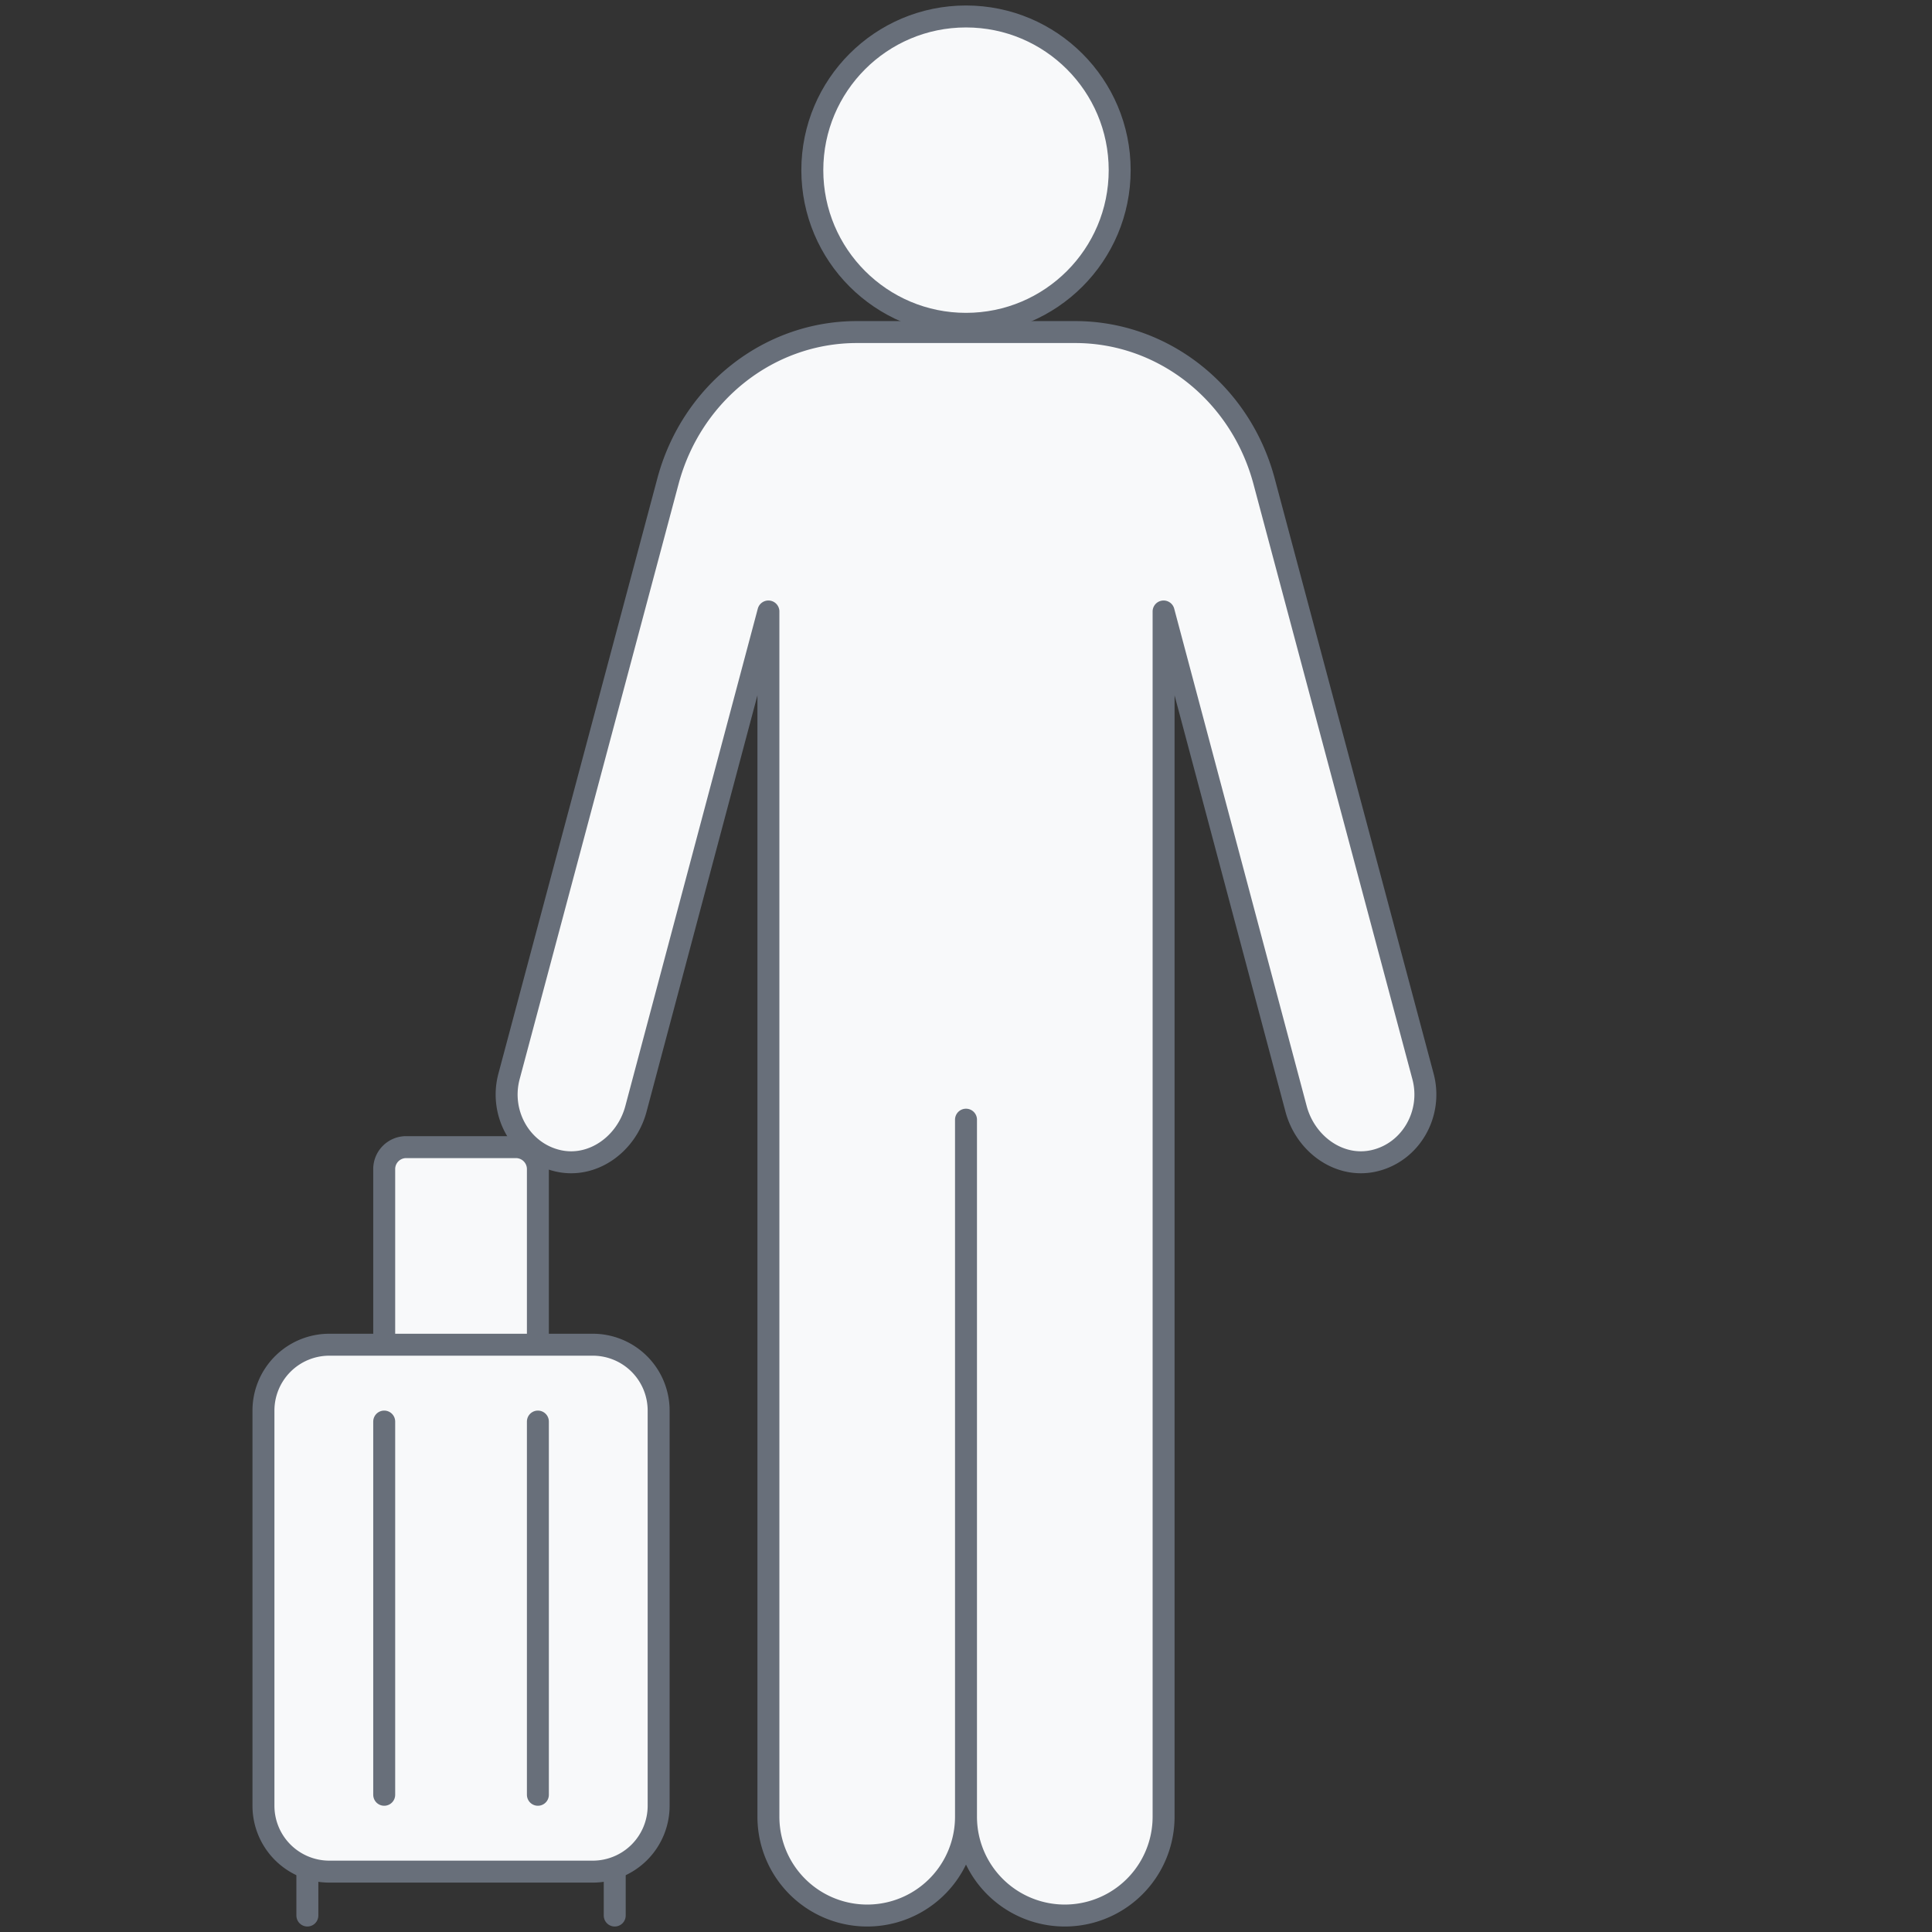 <svg xmlns="http://www.w3.org/2000/svg" viewBox="0 0 88 88"><rect x="0" y="0" width="88" height="88" fill="#333333" stroke="none"/><g fill="#f8f9fa"><circle cx="44" cy="7.75" r="7"/><path d="M27 85.25H15a3 3 0 0 1-3-3v-18a3 3 0 0 1 3-3h12a3 3 0 0 1 3 3v18a3 3 0 0 1-3 3zM14 85.25v2M28 85.25v2"/><path d="M44 82.75a4.5 4.5 0 0 1-9 0V27.852l-6.036 22.664c-.433 1.612-1.983 2.719-3.555 2.355-1.677-.389-2.678-2.15-2.222-3.848l7.241-27.118c1.078-4.012 4.6-6.785 8.61-6.78h9.925c4.01-.005 7.532 2.768 8.61 6.78l7.241 27.118c.456 1.697-.545 3.459-2.222 3.848-1.572.364-3.122-.743-3.555-2.355L53 27.852V82.75a4.5 4.5 0 0 1-9 0M44 51v32"/><path d="M24.5 61.25v-8a1 1 0 0 0-1-1h-5a1 1 0 0 0-1 1v8M17.5 64.75v17M24.5 64.75v17"/></g><g fill="none" stroke="#686f7a" stroke-miterlimit="10"><circle cx="44" cy="7.75" r="7" stroke-linecap="round"/><path d="M27 85.25H15a3 3 0 0 1-3-3v-18a3 3 0 0 1 3-3h12a3 3 0 0 1 3 3v18a3 3 0 0 1-3 3z"/><path stroke-linecap="round" d="M14 85.25v2M28 85.25v2"/><path d="M44 82.75a4.5 4.5 0 0 1-9 0V27.852l-6.036 22.664c-.433 1.612-1.983 2.719-3.555 2.355-1.677-.389-2.678-2.15-2.222-3.848l7.241-27.118c1.078-4.012 4.6-6.785 8.61-6.78h9.925c4.01-.005 7.532 2.768 8.61 6.78l7.241 27.118c.456 1.697-.545 3.459-2.222 3.848-1.572.364-3.122-.743-3.555-2.355L53 27.852V82.75a4.5 4.5 0 0 1-9 0M44 51v32" stroke-linecap="round" stroke-linejoin="round"/><path d="M24.5 61.25v-8a1 1 0 0 0-1-1h-5a1 1 0 0 0-1 1v8"/><path stroke-linecap="round" d="M17.5 64.75v17M24.5 64.75v17"/></g></svg>